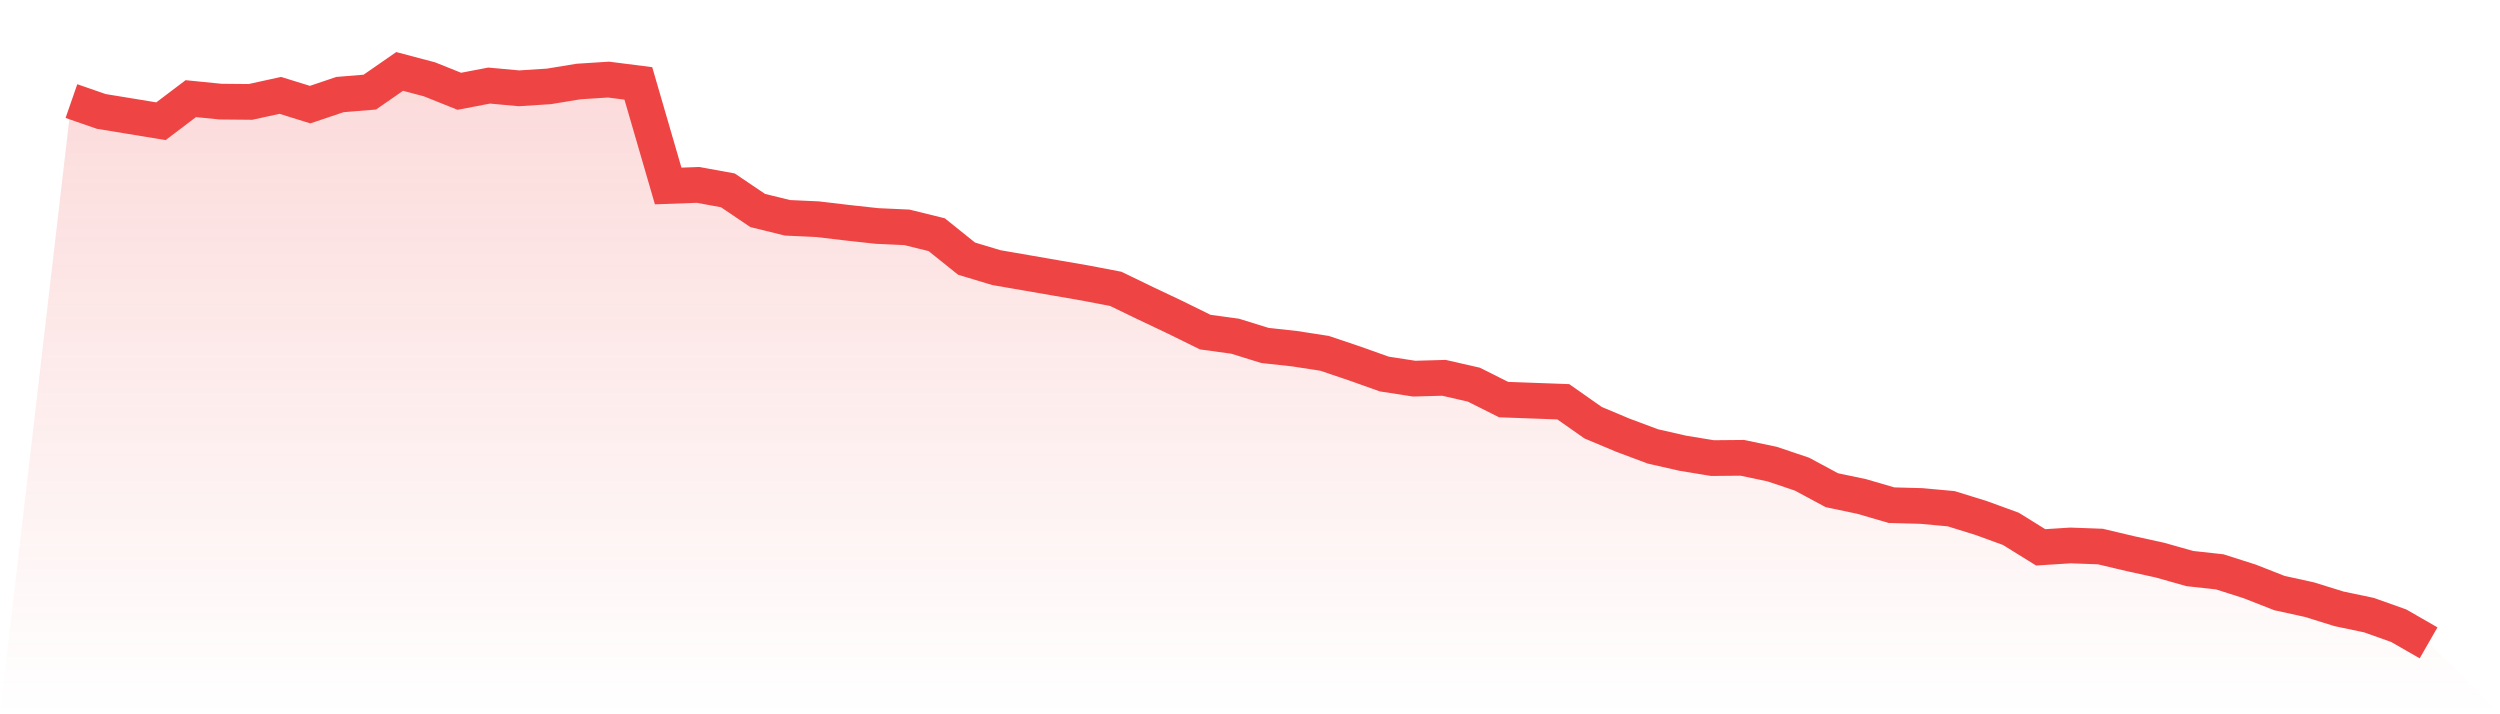 <svg viewBox="0 0 140 40" xmlns="http://www.w3.org/2000/svg">
<defs>
<linearGradient id="gradient" x1="0" x2="0" y1="0" y2="1">
<stop offset="0%" stop-color="#ef4444" stop-opacity="0.2"/>
<stop offset="100%" stop-color="#ef4444" stop-opacity="0"/>
</linearGradient>
</defs>
<path d="M4,5.661 L4,5.661 L5.671,6.24 L7.342,6.514 L9.013,6.789 L10.684,5.524 L12.354,5.691 L14.025,5.707 L15.696,5.341 L17.367,5.859 L19.038,5.295 L20.709,5.158 L22.38,4 L24.051,4.442 L25.722,5.112 L27.392,4.792 L29.063,4.945 L30.734,4.838 L32.405,4.564 L34.076,4.457 L35.747,4.67 L37.418,10.415 L39.089,10.354 L40.759,10.659 L42.43,11.787 L44.101,12.198 L45.772,12.274 L47.443,12.472 L49.114,12.655 L50.785,12.731 L52.456,13.143 L54.127,14.484 L55.797,14.987 L57.468,15.276 L59.139,15.566 L60.81,15.855 L62.481,16.175 L64.152,16.983 L65.823,17.775 L67.494,18.598 L69.165,18.827 L70.835,19.345 L72.506,19.528 L74.177,19.787 L75.848,20.35 L77.519,20.945 L79.19,21.204 L80.861,21.158 L82.532,21.539 L84.203,22.377 L85.873,22.438 L87.544,22.499 L89.215,23.672 L90.886,24.373 L92.557,24.998 L94.228,25.379 L95.899,25.653 L97.57,25.638 L99.24,25.989 L100.911,26.552 L102.582,27.451 L104.253,27.802 L105.924,28.29 L107.595,28.335 L109.266,28.488 L110.937,29.006 L112.608,29.615 L114.278,30.651 L115.949,30.545 L117.62,30.606 L119.291,31.002 L120.962,31.368 L122.633,31.84 L124.304,32.023 L125.975,32.556 L127.646,33.211 L129.316,33.577 L130.987,34.095 L132.658,34.446 L134.329,35.04 L136,36 L140,40 L0,40 z" fill="url(#gradient)"/>
<path d="M4,5.661 L4,5.661 L5.671,6.24 L7.342,6.514 L9.013,6.789 L10.684,5.524 L12.354,5.691 L14.025,5.707 L15.696,5.341 L17.367,5.859 L19.038,5.295 L20.709,5.158 L22.38,4 L24.051,4.442 L25.722,5.112 L27.392,4.792 L29.063,4.945 L30.734,4.838 L32.405,4.564 L34.076,4.457 L35.747,4.67 L37.418,10.415 L39.089,10.354 L40.759,10.659 L42.43,11.787 L44.101,12.198 L45.772,12.274 L47.443,12.472 L49.114,12.655 L50.785,12.731 L52.456,13.143 L54.127,14.484 L55.797,14.987 L57.468,15.276 L59.139,15.566 L60.81,15.855 L62.481,16.175 L64.152,16.983 L65.823,17.775 L67.494,18.598 L69.165,18.827 L70.835,19.345 L72.506,19.528 L74.177,19.787 L75.848,20.35 L77.519,20.945 L79.19,21.204 L80.861,21.158 L82.532,21.539 L84.203,22.377 L85.873,22.438 L87.544,22.499 L89.215,23.672 L90.886,24.373 L92.557,24.998 L94.228,25.379 L95.899,25.653 L97.57,25.638 L99.24,25.989 L100.911,26.552 L102.582,27.451 L104.253,27.802 L105.924,28.29 L107.595,28.335 L109.266,28.488 L110.937,29.006 L112.608,29.615 L114.278,30.651 L115.949,30.545 L117.62,30.606 L119.291,31.002 L120.962,31.368 L122.633,31.84 L124.304,32.023 L125.975,32.556 L127.646,33.211 L129.316,33.577 L130.987,34.095 L132.658,34.446 L134.329,35.04 L136,36" fill="none" stroke="#ef4444" stroke-width="2"/>
</svg>